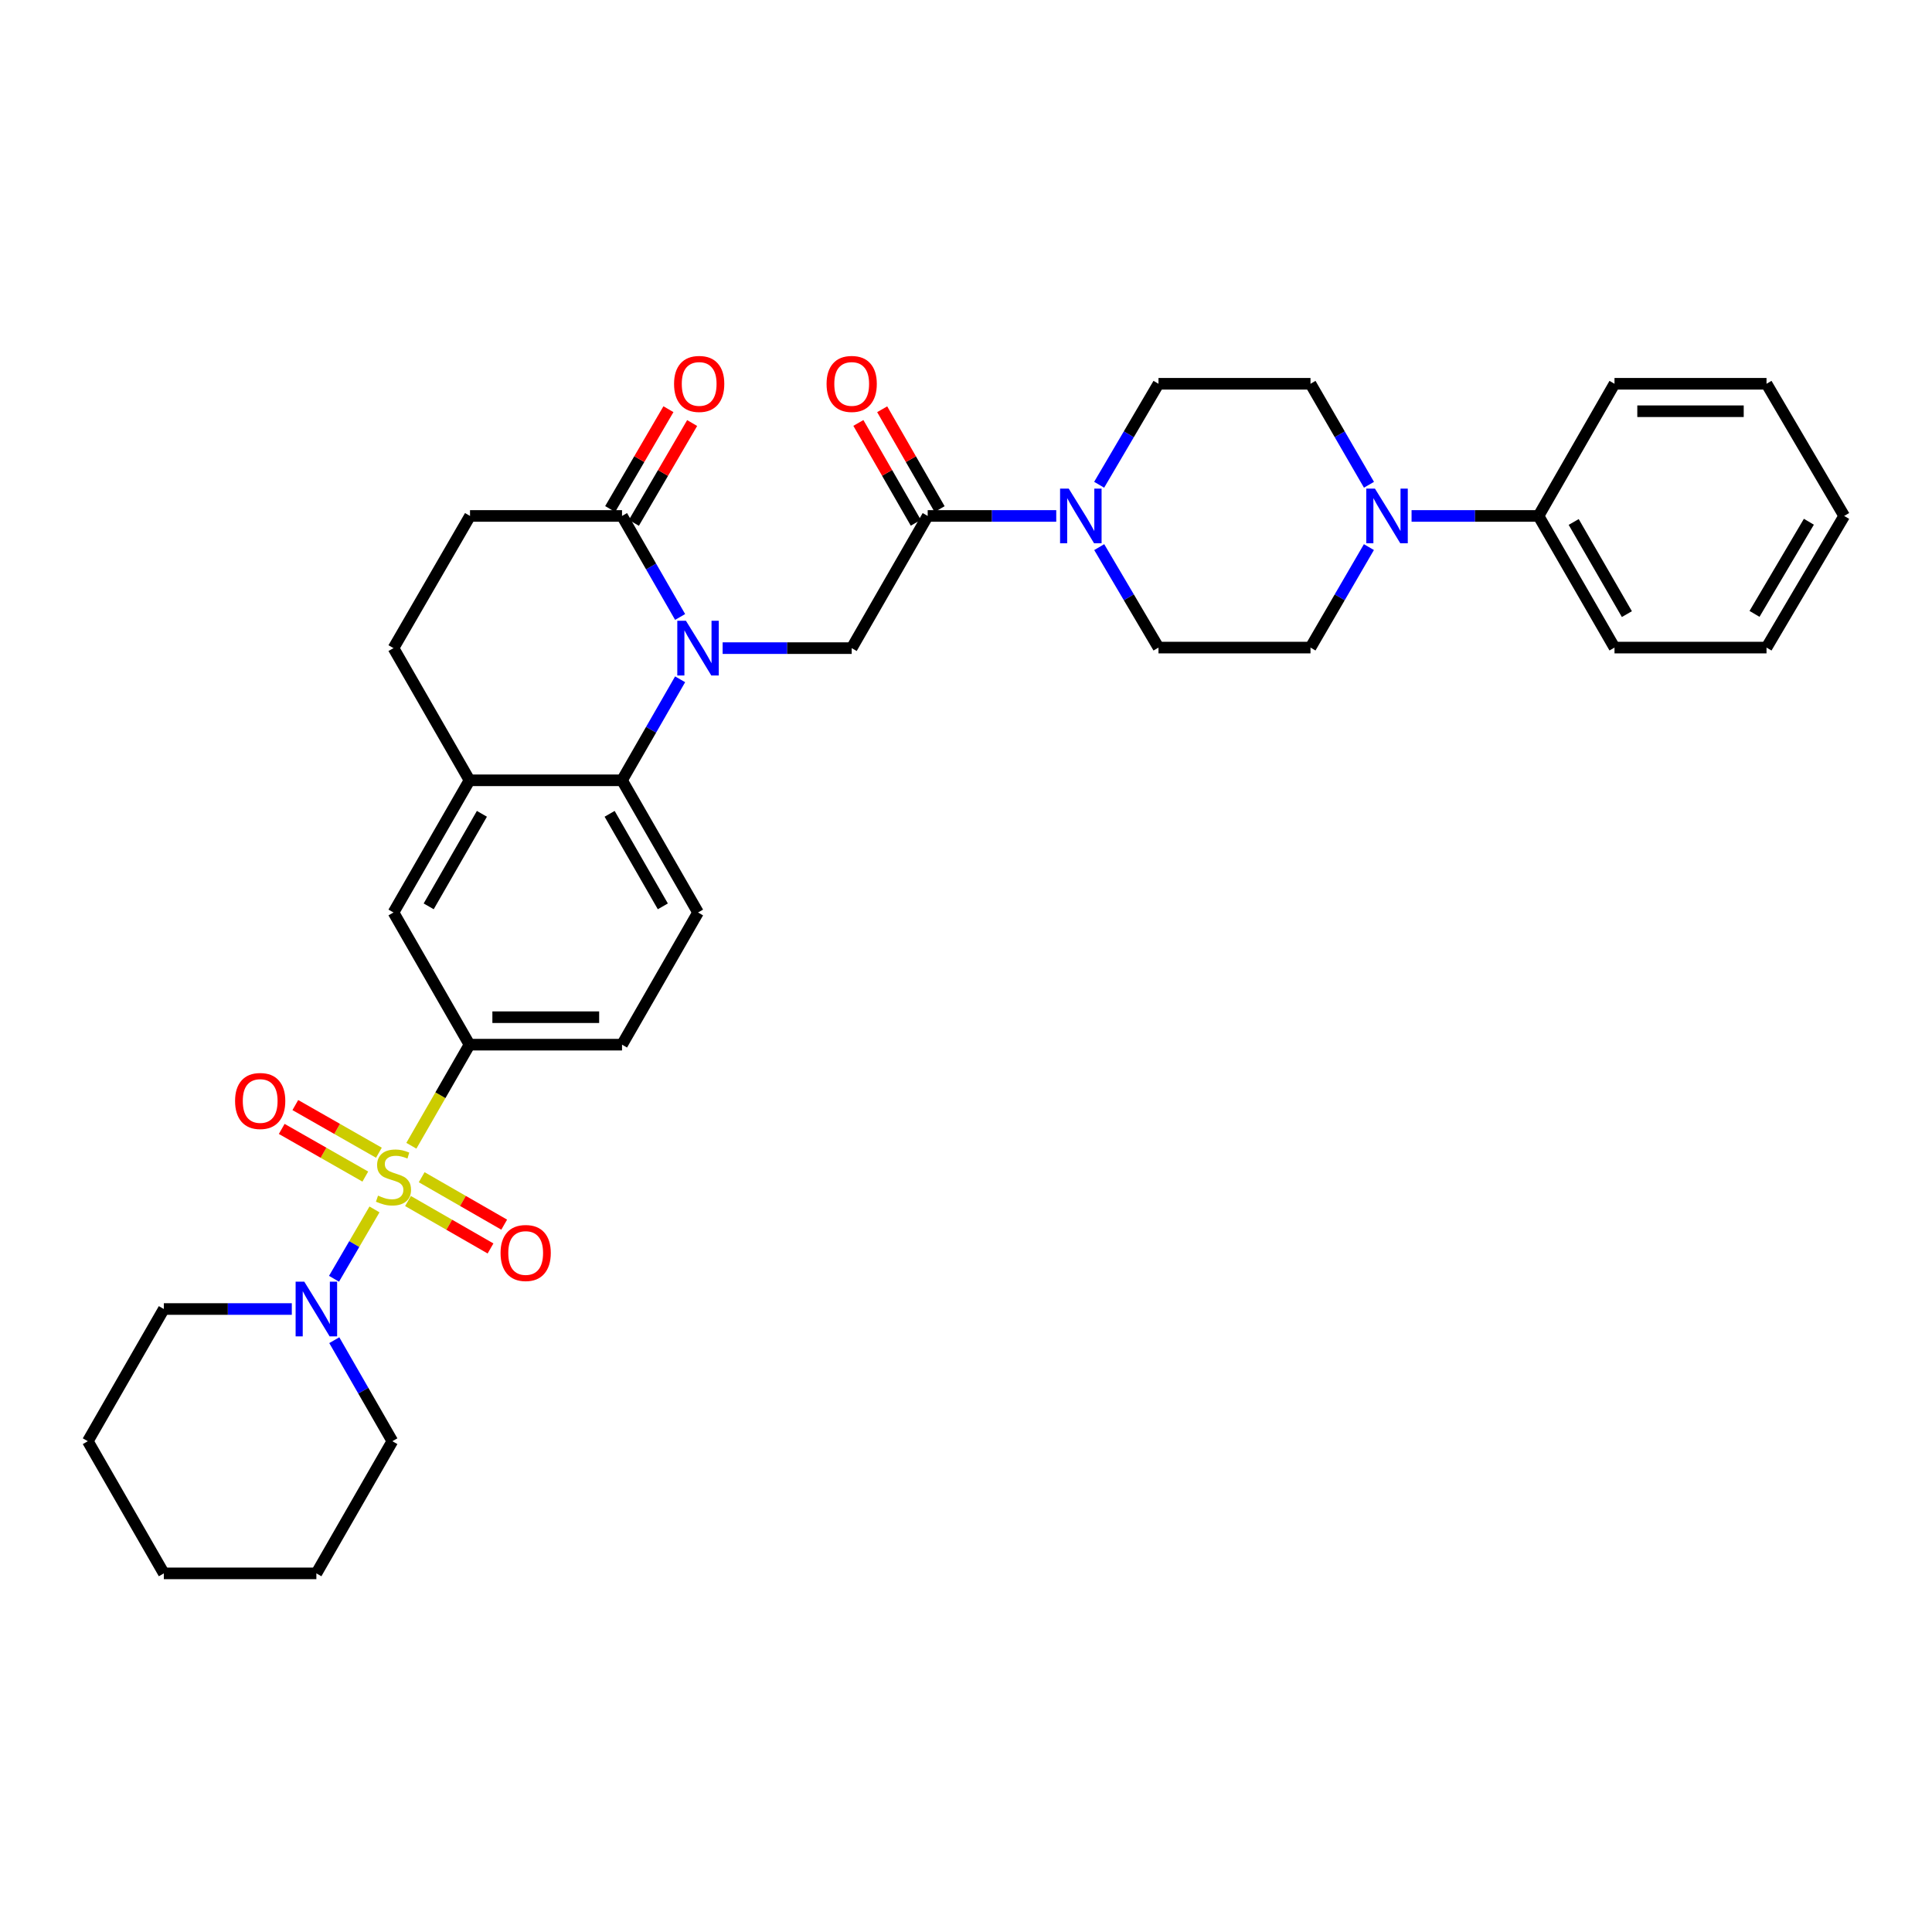 <?xml version='1.0' encoding='iso-8859-1'?>
<svg version='1.1' baseProfile='full'
              xmlns='http://www.w3.org/2000/svg'
                      xmlns:rdkit='http://www.rdkit.org/xml'
                      xmlns:xlink='http://www.w3.org/1999/xlink'
                  xml:space='preserve'
width='1000px' height='1000px' viewBox='0 0 1000 1000'>
<!-- END OF HEADER -->
<rect style='opacity:1.0;fill:#FFFFFF;stroke:none' width='1000' height='1000' x='0' y='0'> </rect>
<path class='bond-3' d='M 193.831,625.994 L 183.358,643.944' style='fill:none;fill-rule:evenodd;stroke:#CCCC00;stroke-width:6px;stroke-linecap:butt;stroke-linejoin:miter;stroke-opacity:1' />
<path class='bond-3' d='M 183.358,643.944 L 172.886,661.894' style='fill:none;fill-rule:evenodd;stroke:#0000FF;stroke-width:6px;stroke-linecap:butt;stroke-linejoin:miter;stroke-opacity:1' />
<path class='bond-4' d='M 212.923,593.041 L 227.969,566.878' style='fill:none;fill-rule:evenodd;stroke:#CCCC00;stroke-width:6px;stroke-linecap:butt;stroke-linejoin:miter;stroke-opacity:1' />
<path class='bond-4' d='M 227.969,566.878 L 243.014,540.715' style='fill:none;fill-rule:evenodd;stroke:#000000;stroke-width:6px;stroke-linecap:butt;stroke-linejoin:miter;stroke-opacity:1' />
<path class='bond-11' d='M 196.123,596.651 L 174.491,584.315' style='fill:none;fill-rule:evenodd;stroke:#CCCC00;stroke-width:6px;stroke-linecap:butt;stroke-linejoin:miter;stroke-opacity:1' />
<path class='bond-11' d='M 174.491,584.315 L 152.86,571.979' style='fill:none;fill-rule:evenodd;stroke:#FF0000;stroke-width:6px;stroke-linecap:butt;stroke-linejoin:miter;stroke-opacity:1' />
<path class='bond-11' d='M 189.082,608.997 L 167.451,596.661' style='fill:none;fill-rule:evenodd;stroke:#CCCC00;stroke-width:6px;stroke-linecap:butt;stroke-linejoin:miter;stroke-opacity:1' />
<path class='bond-11' d='M 167.451,596.661 L 145.819,584.326' style='fill:none;fill-rule:evenodd;stroke:#FF0000;stroke-width:6px;stroke-linecap:butt;stroke-linejoin:miter;stroke-opacity:1' />
<path class='bond-12' d='M 211.18,621.649 L 232.536,633.926' style='fill:none;fill-rule:evenodd;stroke:#CCCC00;stroke-width:6px;stroke-linecap:butt;stroke-linejoin:miter;stroke-opacity:1' />
<path class='bond-12' d='M 232.536,633.926 L 253.892,646.202' style='fill:none;fill-rule:evenodd;stroke:#FF0000;stroke-width:6px;stroke-linecap:butt;stroke-linejoin:miter;stroke-opacity:1' />
<path class='bond-12' d='M 218.263,609.327 L 239.619,621.603' style='fill:none;fill-rule:evenodd;stroke:#CCCC00;stroke-width:6px;stroke-linecap:butt;stroke-linejoin:miter;stroke-opacity:1' />
<path class='bond-12' d='M 239.619,621.603 L 260.975,633.88' style='fill:none;fill-rule:evenodd;stroke:#FF0000;stroke-width:6px;stroke-linecap:butt;stroke-linejoin:miter;stroke-opacity:1' />
<path class='bond-0' d='M 352.027,351.605 L 336.993,377.744' style='fill:none;fill-rule:evenodd;stroke:#0000FF;stroke-width:6px;stroke-linecap:butt;stroke-linejoin:miter;stroke-opacity:1' />
<path class='bond-0' d='M 336.993,377.744 L 321.959,403.884' style='fill:none;fill-rule:evenodd;stroke:#000000;stroke-width:6px;stroke-linecap:butt;stroke-linejoin:miter;stroke-opacity:1' />
<path class='bond-5' d='M 374.034,335.472 L 407.434,335.472' style='fill:none;fill-rule:evenodd;stroke:#0000FF;stroke-width:6px;stroke-linecap:butt;stroke-linejoin:miter;stroke-opacity:1' />
<path class='bond-5' d='M 407.434,335.472 L 440.835,335.472' style='fill:none;fill-rule:evenodd;stroke:#000000;stroke-width:6px;stroke-linecap:butt;stroke-linejoin:miter;stroke-opacity:1' />
<path class='bond-6' d='M 352.028,319.339 L 336.994,293.196' style='fill:none;fill-rule:evenodd;stroke:#0000FF;stroke-width:6px;stroke-linecap:butt;stroke-linejoin:miter;stroke-opacity:1' />
<path class='bond-6' d='M 336.994,293.196 L 321.959,267.053' style='fill:none;fill-rule:evenodd;stroke:#000000;stroke-width:6px;stroke-linecap:butt;stroke-linejoin:miter;stroke-opacity:1' />
<path class='bond-1' d='M 321.959,403.884 L 361.305,472.303' style='fill:none;fill-rule:evenodd;stroke:#000000;stroke-width:6px;stroke-linecap:butt;stroke-linejoin:miter;stroke-opacity:1' />
<path class='bond-1' d='M 315.54,421.232 L 343.083,469.126' style='fill:none;fill-rule:evenodd;stroke:#000000;stroke-width:6px;stroke-linecap:butt;stroke-linejoin:miter;stroke-opacity:1' />
<path class='bond-34' d='M 321.959,403.884 L 243.014,403.884' style='fill:none;fill-rule:evenodd;stroke:#000000;stroke-width:6px;stroke-linecap:butt;stroke-linejoin:miter;stroke-opacity:1' />
<path class='bond-2' d='M 480.173,267.053 L 440.835,335.472' style='fill:none;fill-rule:evenodd;stroke:#000000;stroke-width:6px;stroke-linecap:butt;stroke-linejoin:miter;stroke-opacity:1' />
<path class='bond-7' d='M 480.173,267.053 L 513.443,267.053' style='fill:none;fill-rule:evenodd;stroke:#000000;stroke-width:6px;stroke-linecap:butt;stroke-linejoin:miter;stroke-opacity:1' />
<path class='bond-7' d='M 513.443,267.053 L 546.712,267.053' style='fill:none;fill-rule:evenodd;stroke:#0000FF;stroke-width:6px;stroke-linecap:butt;stroke-linejoin:miter;stroke-opacity:1' />
<path class='bond-19' d='M 486.334,263.51 L 471.475,237.671' style='fill:none;fill-rule:evenodd;stroke:#000000;stroke-width:6px;stroke-linecap:butt;stroke-linejoin:miter;stroke-opacity:1' />
<path class='bond-19' d='M 471.475,237.671 L 456.617,211.832' style='fill:none;fill-rule:evenodd;stroke:#FF0000;stroke-width:6px;stroke-linecap:butt;stroke-linejoin:miter;stroke-opacity:1' />
<path class='bond-19' d='M 474.012,270.595 L 459.154,244.756' style='fill:none;fill-rule:evenodd;stroke:#000000;stroke-width:6px;stroke-linecap:butt;stroke-linejoin:miter;stroke-opacity:1' />
<path class='bond-19' d='M 459.154,244.756 L 444.296,218.916' style='fill:none;fill-rule:evenodd;stroke:#FF0000;stroke-width:6px;stroke-linecap:butt;stroke-linejoin:miter;stroke-opacity:1' />
<path class='bond-24' d='M 151.04,677.546 L 117.92,677.546' style='fill:none;fill-rule:evenodd;stroke:#0000FF;stroke-width:6px;stroke-linecap:butt;stroke-linejoin:miter;stroke-opacity:1' />
<path class='bond-24' d='M 117.92,677.546 L 84.801,677.546' style='fill:none;fill-rule:evenodd;stroke:#000000;stroke-width:6px;stroke-linecap:butt;stroke-linejoin:miter;stroke-opacity:1' />
<path class='bond-25' d='M 173.027,693.679 L 188.056,719.822' style='fill:none;fill-rule:evenodd;stroke:#0000FF;stroke-width:6px;stroke-linecap:butt;stroke-linejoin:miter;stroke-opacity:1' />
<path class='bond-25' d='M 188.056,719.822 L 203.084,745.965' style='fill:none;fill-rule:evenodd;stroke:#000000;stroke-width:6px;stroke-linecap:butt;stroke-linejoin:miter;stroke-opacity:1' />
<path class='bond-10' d='M 243.014,540.715 L 203.668,472.303' style='fill:none;fill-rule:evenodd;stroke:#000000;stroke-width:6px;stroke-linecap:butt;stroke-linejoin:miter;stroke-opacity:1' />
<path class='bond-14' d='M 243.014,540.715 L 321.959,540.715' style='fill:none;fill-rule:evenodd;stroke:#000000;stroke-width:6px;stroke-linecap:butt;stroke-linejoin:miter;stroke-opacity:1' />
<path class='bond-14' d='M 254.856,526.502 L 310.118,526.502' style='fill:none;fill-rule:evenodd;stroke:#000000;stroke-width:6px;stroke-linecap:butt;stroke-linejoin:miter;stroke-opacity:1' />
<path class='bond-21' d='M 328.097,270.635 L 343.177,244.799' style='fill:none;fill-rule:evenodd;stroke:#000000;stroke-width:6px;stroke-linecap:butt;stroke-linejoin:miter;stroke-opacity:1' />
<path class='bond-21' d='M 343.177,244.799 L 358.256,218.964' style='fill:none;fill-rule:evenodd;stroke:#FF0000;stroke-width:6px;stroke-linecap:butt;stroke-linejoin:miter;stroke-opacity:1' />
<path class='bond-21' d='M 315.822,263.47 L 330.902,237.635' style='fill:none;fill-rule:evenodd;stroke:#000000;stroke-width:6px;stroke-linecap:butt;stroke-linejoin:miter;stroke-opacity:1' />
<path class='bond-21' d='M 330.902,237.635 L 345.981,211.799' style='fill:none;fill-rule:evenodd;stroke:#FF0000;stroke-width:6px;stroke-linecap:butt;stroke-linejoin:miter;stroke-opacity:1' />
<path class='bond-36' d='M 321.959,267.053 L 243.283,267.053' style='fill:none;fill-rule:evenodd;stroke:#000000;stroke-width:6px;stroke-linecap:butt;stroke-linejoin:miter;stroke-opacity:1' />
<path class='bond-15' d='M 568.955,283.19 L 584.294,309.189' style='fill:none;fill-rule:evenodd;stroke:#0000FF;stroke-width:6px;stroke-linecap:butt;stroke-linejoin:miter;stroke-opacity:1' />
<path class='bond-15' d='M 584.294,309.189 L 599.633,335.188' style='fill:none;fill-rule:evenodd;stroke:#000000;stroke-width:6px;stroke-linecap:butt;stroke-linejoin:miter;stroke-opacity:1' />
<path class='bond-16' d='M 568.92,250.909 L 584.276,224.775' style='fill:none;fill-rule:evenodd;stroke:#0000FF;stroke-width:6px;stroke-linecap:butt;stroke-linejoin:miter;stroke-opacity:1' />
<path class='bond-16' d='M 584.276,224.775 L 599.633,198.641' style='fill:none;fill-rule:evenodd;stroke:#000000;stroke-width:6px;stroke-linecap:butt;stroke-linejoin:miter;stroke-opacity:1' />
<path class='bond-8' d='M 708.58,250.916 L 693.444,224.779' style='fill:none;fill-rule:evenodd;stroke:#0000FF;stroke-width:6px;stroke-linecap:butt;stroke-linejoin:miter;stroke-opacity:1' />
<path class='bond-8' d='M 693.444,224.779 L 678.309,198.641' style='fill:none;fill-rule:evenodd;stroke:#000000;stroke-width:6px;stroke-linecap:butt;stroke-linejoin:miter;stroke-opacity:1' />
<path class='bond-22' d='M 730.624,267.053 L 763.478,267.053' style='fill:none;fill-rule:evenodd;stroke:#0000FF;stroke-width:6px;stroke-linecap:butt;stroke-linejoin:miter;stroke-opacity:1' />
<path class='bond-22' d='M 763.478,267.053 L 796.332,267.053' style='fill:none;fill-rule:evenodd;stroke:#000000;stroke-width:6px;stroke-linecap:butt;stroke-linejoin:miter;stroke-opacity:1' />
<path class='bond-37' d='M 708.545,283.183 L 693.427,309.186' style='fill:none;fill-rule:evenodd;stroke:#0000FF;stroke-width:6px;stroke-linecap:butt;stroke-linejoin:miter;stroke-opacity:1' />
<path class='bond-37' d='M 693.427,309.186 L 678.309,335.188' style='fill:none;fill-rule:evenodd;stroke:#000000;stroke-width:6px;stroke-linecap:butt;stroke-linejoin:miter;stroke-opacity:1' />
<path class='bond-9' d='M 243.014,403.884 L 203.668,472.303' style='fill:none;fill-rule:evenodd;stroke:#000000;stroke-width:6px;stroke-linecap:butt;stroke-linejoin:miter;stroke-opacity:1' />
<path class='bond-9' d='M 249.433,421.232 L 221.891,469.126' style='fill:none;fill-rule:evenodd;stroke:#000000;stroke-width:6px;stroke-linecap:butt;stroke-linejoin:miter;stroke-opacity:1' />
<path class='bond-23' d='M 243.014,403.884 L 203.668,335.472' style='fill:none;fill-rule:evenodd;stroke:#000000;stroke-width:6px;stroke-linecap:butt;stroke-linejoin:miter;stroke-opacity:1' />
<path class='bond-13' d='M 361.305,472.303 L 321.959,540.715' style='fill:none;fill-rule:evenodd;stroke:#000000;stroke-width:6px;stroke-linecap:butt;stroke-linejoin:miter;stroke-opacity:1' />
<path class='bond-17' d='M 599.633,335.188 L 678.309,335.188' style='fill:none;fill-rule:evenodd;stroke:#000000;stroke-width:6px;stroke-linecap:butt;stroke-linejoin:miter;stroke-opacity:1' />
<path class='bond-18' d='M 599.633,198.641 L 678.309,198.641' style='fill:none;fill-rule:evenodd;stroke:#000000;stroke-width:6px;stroke-linecap:butt;stroke-linejoin:miter;stroke-opacity:1' />
<path class='bond-20' d='M 243.283,267.053 L 203.668,335.472' style='fill:none;fill-rule:evenodd;stroke:#000000;stroke-width:6px;stroke-linecap:butt;stroke-linejoin:miter;stroke-opacity:1' />
<path class='bond-26' d='M 796.332,267.053 L 835.662,335.188' style='fill:none;fill-rule:evenodd;stroke:#000000;stroke-width:6px;stroke-linecap:butt;stroke-linejoin:miter;stroke-opacity:1' />
<path class='bond-26' d='M 814.541,270.168 L 842.072,317.862' style='fill:none;fill-rule:evenodd;stroke:#000000;stroke-width:6px;stroke-linecap:butt;stroke-linejoin:miter;stroke-opacity:1' />
<path class='bond-27' d='M 796.332,267.053 L 835.662,198.641' style='fill:none;fill-rule:evenodd;stroke:#000000;stroke-width:6px;stroke-linecap:butt;stroke-linejoin:miter;stroke-opacity:1' />
<path class='bond-28' d='M 84.801,677.546 L 45.455,745.965' style='fill:none;fill-rule:evenodd;stroke:#000000;stroke-width:6px;stroke-linecap:butt;stroke-linejoin:miter;stroke-opacity:1' />
<path class='bond-29' d='M 203.084,745.965 L 163.754,814.377' style='fill:none;fill-rule:evenodd;stroke:#000000;stroke-width:6px;stroke-linecap:butt;stroke-linejoin:miter;stroke-opacity:1' />
<path class='bond-30' d='M 835.662,335.188 L 914.347,335.188' style='fill:none;fill-rule:evenodd;stroke:#000000;stroke-width:6px;stroke-linecap:butt;stroke-linejoin:miter;stroke-opacity:1' />
<path class='bond-31' d='M 835.662,198.641 L 914.347,198.641' style='fill:none;fill-rule:evenodd;stroke:#000000;stroke-width:6px;stroke-linecap:butt;stroke-linejoin:miter;stroke-opacity:1' />
<path class='bond-31' d='M 847.465,212.854 L 902.544,212.854' style='fill:none;fill-rule:evenodd;stroke:#000000;stroke-width:6px;stroke-linecap:butt;stroke-linejoin:miter;stroke-opacity:1' />
<path class='bond-35' d='M 45.455,745.965 L 84.801,814.377' style='fill:none;fill-rule:evenodd;stroke:#000000;stroke-width:6px;stroke-linecap:butt;stroke-linejoin:miter;stroke-opacity:1' />
<path class='bond-32' d='M 163.754,814.377 L 84.801,814.377' style='fill:none;fill-rule:evenodd;stroke:#000000;stroke-width:6px;stroke-linecap:butt;stroke-linejoin:miter;stroke-opacity:1' />
<path class='bond-38' d='M 914.347,335.188 L 954.545,267.053' style='fill:none;fill-rule:evenodd;stroke:#000000;stroke-width:6px;stroke-linecap:butt;stroke-linejoin:miter;stroke-opacity:1' />
<path class='bond-38' d='M 908.135,317.745 L 936.274,270.051' style='fill:none;fill-rule:evenodd;stroke:#000000;stroke-width:6px;stroke-linecap:butt;stroke-linejoin:miter;stroke-opacity:1' />
<path class='bond-33' d='M 914.347,198.641 L 954.545,267.053' style='fill:none;fill-rule:evenodd;stroke:#000000;stroke-width:6px;stroke-linecap:butt;stroke-linejoin:miter;stroke-opacity:1' />
<path  class='atom-0' d='M 195.668 618.854
Q 195.988 618.974, 197.308 619.534
Q 198.628 620.094, 200.068 620.454
Q 201.548 620.774, 202.988 620.774
Q 205.668 620.774, 207.228 619.494
Q 208.788 618.174, 208.788 615.894
Q 208.788 614.334, 207.988 613.374
Q 207.228 612.414, 206.028 611.894
Q 204.828 611.374, 202.828 610.774
Q 200.308 610.014, 198.788 609.294
Q 197.308 608.574, 196.228 607.054
Q 195.188 605.534, 195.188 602.974
Q 195.188 599.414, 197.588 597.214
Q 200.028 595.014, 204.828 595.014
Q 208.108 595.014, 211.828 596.574
L 210.908 599.654
Q 207.508 598.254, 204.948 598.254
Q 202.188 598.254, 200.668 599.414
Q 199.148 600.534, 199.188 602.494
Q 199.188 604.014, 199.948 604.934
Q 200.748 605.854, 201.868 606.374
Q 203.028 606.894, 204.948 607.494
Q 207.508 608.294, 209.028 609.094
Q 210.548 609.894, 211.628 611.534
Q 212.748 613.134, 212.748 615.894
Q 212.748 619.814, 210.108 621.934
Q 207.508 624.014, 203.148 624.014
Q 200.628 624.014, 198.708 623.454
Q 196.828 622.934, 194.588 622.014
L 195.668 618.854
' fill='#CCCC00'/>
<path  class='atom-1' d='M 355.045 321.312
L 364.325 336.312
Q 365.245 337.792, 366.725 340.472
Q 368.205 343.152, 368.285 343.312
L 368.285 321.312
L 372.045 321.312
L 372.045 349.632
L 368.165 349.632
L 358.205 333.232
Q 357.045 331.312, 355.805 329.112
Q 354.605 326.912, 354.245 326.232
L 354.245 349.632
L 350.565 349.632
L 350.565 321.312
L 355.045 321.312
' fill='#0000FF'/>
<path  class='atom-4' d='M 157.494 663.386
L 166.774 678.386
Q 167.694 679.866, 169.174 682.546
Q 170.654 685.226, 170.734 685.386
L 170.734 663.386
L 174.494 663.386
L 174.494 691.706
L 170.614 691.706
L 160.654 675.306
Q 159.494 673.386, 158.254 671.186
Q 157.054 668.986, 156.694 668.306
L 156.694 691.706
L 153.014 691.706
L 153.014 663.386
L 157.494 663.386
' fill='#0000FF'/>
<path  class='atom-8' d='M 553.174 252.893
L 562.454 267.893
Q 563.374 269.373, 564.854 272.053
Q 566.334 274.733, 566.414 274.893
L 566.414 252.893
L 570.174 252.893
L 570.174 281.213
L 566.294 281.213
L 556.334 264.813
Q 555.174 262.893, 553.934 260.693
Q 552.734 258.493, 552.374 257.813
L 552.374 281.213
L 548.694 281.213
L 548.694 252.893
L 553.174 252.893
' fill='#0000FF'/>
<path  class='atom-9' d='M 711.664 252.893
L 720.944 267.893
Q 721.864 269.373, 723.344 272.053
Q 724.824 274.733, 724.904 274.893
L 724.904 252.893
L 728.664 252.893
L 728.664 281.213
L 724.784 281.213
L 714.824 264.813
Q 713.664 262.893, 712.424 260.693
Q 711.224 258.493, 710.864 257.813
L 710.864 281.213
L 707.184 281.213
L 707.184 252.893
L 711.664 252.893
' fill='#0000FF'/>
<path  class='atom-12' d='M 121.672 569.868
Q 121.672 563.068, 125.032 559.268
Q 128.392 555.468, 134.672 555.468
Q 140.952 555.468, 144.312 559.268
Q 147.672 563.068, 147.672 569.868
Q 147.672 576.748, 144.272 580.668
Q 140.872 584.548, 134.672 584.548
Q 128.432 584.548, 125.032 580.668
Q 121.672 576.788, 121.672 569.868
M 134.672 581.348
Q 138.992 581.348, 141.312 578.468
Q 143.672 575.548, 143.672 569.868
Q 143.672 564.308, 141.312 561.508
Q 138.992 558.668, 134.672 558.668
Q 130.352 558.668, 127.992 561.468
Q 125.672 564.268, 125.672 569.868
Q 125.672 575.588, 127.992 578.468
Q 130.352 581.348, 134.672 581.348
' fill='#FF0000'/>
<path  class='atom-13' d='M 259.088 648.545
Q 259.088 641.745, 262.448 637.945
Q 265.808 634.145, 272.088 634.145
Q 278.368 634.145, 281.728 637.945
Q 285.088 641.745, 285.088 648.545
Q 285.088 655.425, 281.688 659.345
Q 278.288 663.225, 272.088 663.225
Q 265.848 663.225, 262.448 659.345
Q 259.088 655.465, 259.088 648.545
M 272.088 660.025
Q 276.408 660.025, 278.728 657.145
Q 281.088 654.225, 281.088 648.545
Q 281.088 642.985, 278.728 640.185
Q 276.408 637.345, 272.088 637.345
Q 267.768 637.345, 265.408 640.145
Q 263.088 642.945, 263.088 648.545
Q 263.088 654.265, 265.408 657.145
Q 267.768 660.025, 272.088 660.025
' fill='#FF0000'/>
<path  class='atom-20' d='M 427.835 198.721
Q 427.835 191.921, 431.195 188.121
Q 434.555 184.321, 440.835 184.321
Q 447.115 184.321, 450.475 188.121
Q 453.835 191.921, 453.835 198.721
Q 453.835 205.601, 450.435 209.521
Q 447.035 213.401, 440.835 213.401
Q 434.595 213.401, 431.195 209.521
Q 427.835 205.641, 427.835 198.721
M 440.835 210.201
Q 445.155 210.201, 447.475 207.321
Q 449.835 204.401, 449.835 198.721
Q 449.835 193.161, 447.475 190.361
Q 445.155 187.521, 440.835 187.521
Q 436.515 187.521, 434.155 190.321
Q 431.835 193.121, 431.835 198.721
Q 431.835 204.441, 434.155 207.321
Q 436.515 210.201, 440.835 210.201
' fill='#FF0000'/>
<path  class='atom-22' d='M 348.89 198.721
Q 348.89 191.921, 352.25 188.121
Q 355.61 184.321, 361.89 184.321
Q 368.17 184.321, 371.53 188.121
Q 374.89 191.921, 374.89 198.721
Q 374.89 205.601, 371.49 209.521
Q 368.09 213.401, 361.89 213.401
Q 355.65 213.401, 352.25 209.521
Q 348.89 205.641, 348.89 198.721
M 361.89 210.201
Q 366.21 210.201, 368.53 207.321
Q 370.89 204.401, 370.89 198.721
Q 370.89 193.161, 368.53 190.361
Q 366.21 187.521, 361.89 187.521
Q 357.57 187.521, 355.21 190.321
Q 352.89 193.121, 352.89 198.721
Q 352.89 204.441, 355.21 207.321
Q 357.57 210.201, 361.89 210.201
' fill='#FF0000'/>
</svg>
